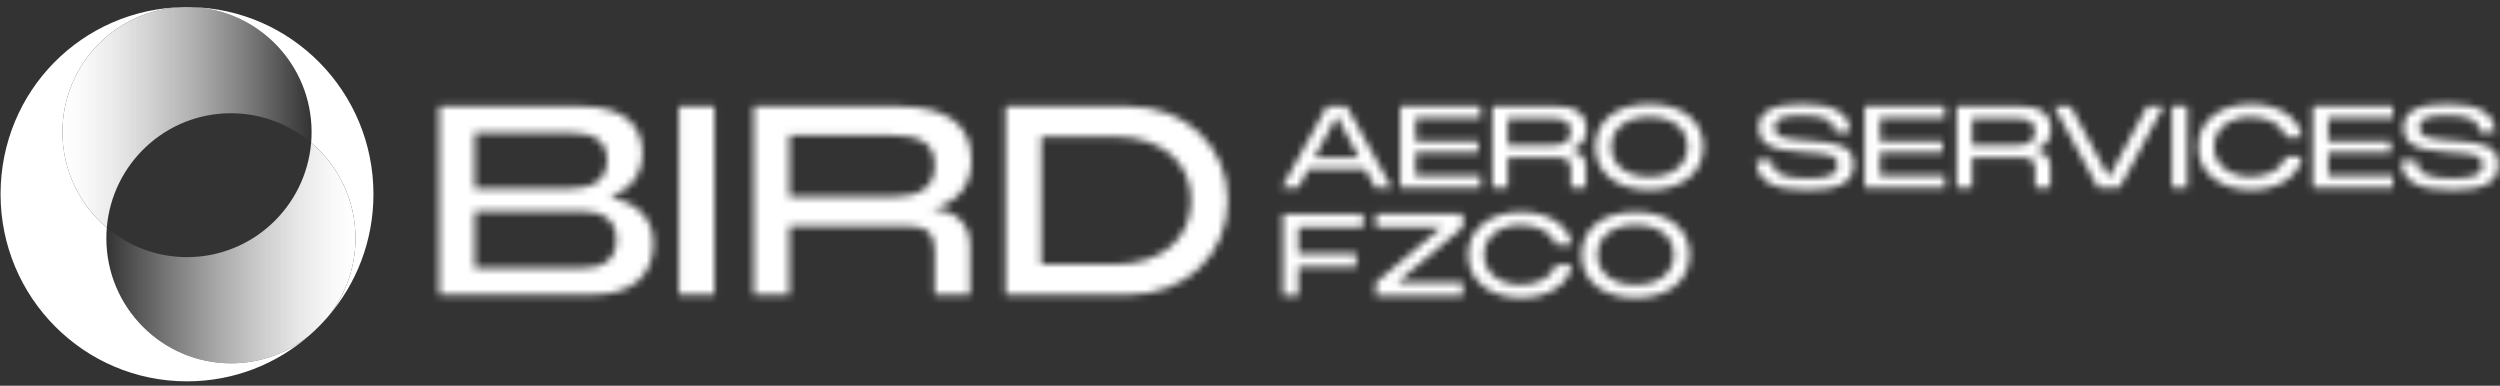 <svg width="350" height="54" viewBox="0 0 350 54" fill="none" xmlns="http://www.w3.org/2000/svg">
<rect x="0" y="0" width="350" height="54" fill="#333333" stroke="none"/>
<path d="M45.88 44.379C48.312 41.37 49.77 37.536 49.77 33.359C49.77 27.986 47.357 23.179 43.56 19.972C43.602 19.486 43.623 18.992 43.623 18.495C43.621 8.976 36.055 1.234 26.631 0.993C40.839 1.234 52.282 12.868 52.282 27.188C52.282 33.767 49.869 39.777 45.88 44.379Z" fill="white"/>
<path d="M43.299 46.968C38.716 50.967 32.73 53.388 26.181 53.388C11.767 53.388 0.08 41.657 0.08 27.188C0.08 12.718 11.526 1.234 25.731 0.993C16.31 1.234 8.743 8.976 8.743 18.494C8.743 23.867 11.156 28.674 14.953 31.881C14.911 32.368 14.89 32.861 14.89 33.358C14.89 43.026 22.699 50.864 32.331 50.864C36.488 50.864 40.305 49.404 43.299 46.968Z" fill="white"/>
<path d="M43.621 18.494C43.621 18.99 43.602 19.484 43.558 19.971C40.526 17.401 36.608 15.854 32.331 15.854C23.194 15.854 15.699 22.907 14.952 31.881C11.155 28.674 8.742 23.867 8.742 18.494C8.744 8.976 16.31 1.233 25.731 0.993C25.881 0.99 26.031 0.987 26.181 0.987C26.331 0.987 26.481 0.99 26.631 0.993C36.055 1.233 43.621 8.976 43.621 18.495V18.494Z" fill="url(#paint0_linear_489_31811)"/>
<path d="M49.77 33.358C49.77 37.535 48.314 41.369 45.88 44.377C45.081 45.297 44.217 46.165 43.299 46.968C40.303 49.406 36.487 50.864 32.331 50.864C22.699 50.864 14.891 43.026 14.891 33.358C14.891 32.861 14.91 32.367 14.954 31.881C17.986 34.45 21.903 35.998 26.181 35.998C35.318 35.998 42.813 28.944 43.56 19.971C47.357 23.177 49.77 27.985 49.77 33.358Z" fill="url(#paint1_linear_489_31811)"/>
<mask id="mask0_489_31811" style="mask-type:alpha" maskUnits="userSpaceOnUse" x="61" y="14" width="289" height="28">
<path d="M185.781 14.847H188.521L194.821 26.267H192.521L191.121 23.657H183.181L181.781 26.267H179.461L185.791 14.847H185.781ZM190.241 22.047L187.151 16.267L184.041 22.047H190.241Z" fill="#061059"/>
<path d="M196.031 14.847H207.271V16.507H198.191V19.777H206.951V21.327H198.191V24.597H207.271V26.267H196.031V14.847Z" fill="#061059"/>
<path d="M208.942 14.846H217.682C220.712 14.846 222.122 15.986 222.122 18.126C222.122 19.636 221.302 20.666 219.742 21.076C221.132 21.126 222.042 21.916 222.042 23.266V26.256H219.902V23.566C219.902 22.536 219.382 22.096 218.352 22.096H211.092V26.246H208.932V14.826L208.942 14.846ZM217.232 20.336C218.972 20.336 219.902 19.806 219.902 18.416C219.902 17.026 218.972 16.596 217.232 16.596H211.102V20.336H217.232Z" fill="#061059"/>
<path d="M223.342 20.547C223.342 16.907 226.292 14.557 230.912 14.557C235.532 14.557 238.462 16.927 238.462 20.547C238.462 24.167 235.512 26.587 230.912 26.587C226.312 26.587 223.342 24.207 223.342 20.547ZM230.912 24.747C234.212 24.747 236.242 23.027 236.242 20.547C236.242 18.067 234.232 16.377 230.912 16.377C227.592 16.377 225.582 18.087 225.582 20.547C225.582 23.007 227.592 24.747 230.912 24.747Z" fill="#061059"/>
<path d="M245.871 22.447H248.111C248.111 24.267 249.561 24.977 253.021 24.977C256.031 24.977 257.291 24.477 257.291 23.107C257.291 21.737 256.361 21.557 252.911 21.337L252.271 21.287C247.791 21.017 246.221 20.107 246.221 17.797C246.221 15.487 248.431 14.557 252.431 14.557C256.781 14.557 258.971 15.847 259.031 18.497H256.811C256.811 16.707 255.221 16.167 252.251 16.167C249.481 16.167 248.431 16.617 248.431 17.797C248.431 19.137 249.401 19.427 252.551 19.647L253.231 19.697C257.271 19.987 259.511 20.307 259.511 23.047C259.511 25.787 257.061 26.587 253.021 26.587C248.381 26.587 245.951 25.557 245.871 22.447Z" fill="#061059"/>
<path d="M261.041 14.847H272.281V16.507H263.201V19.777H271.961V21.327H263.201V24.597H272.281V26.267H261.041V14.847Z" fill="#061059"/>
<path d="M273.951 14.846H282.691C285.721 14.846 287.131 15.986 287.131 18.126C287.131 19.636 286.311 20.666 284.751 21.076C286.141 21.126 287.051 21.916 287.051 23.266V26.256H284.911V23.566C284.911 22.536 284.391 22.096 283.361 22.096H276.101V26.246H273.941V14.826L273.951 14.846ZM282.241 20.336C283.981 20.336 284.911 19.806 284.911 18.416C284.911 17.026 283.981 16.596 282.241 16.596H276.111V20.336H282.241Z" fill="#061059"/>
<path d="M287.551 14.847H289.871L295.251 24.847L300.611 14.847H302.911L296.741 26.267H293.711L287.541 14.847H287.551Z" fill="#061059"/>
<path d="M304.061 14.847H306.221V26.267H304.061V14.847Z" fill="#061059"/>
<path d="M307.73 20.547C307.73 16.907 310.81 14.557 315.17 14.557C319.07 14.557 321.93 16.537 322.27 19.177H320C319.73 17.827 317.96 16.377 315.17 16.377C312.01 16.377 309.97 18.117 309.97 20.547C309.97 22.977 312.01 24.747 315.17 24.747C317.96 24.747 319.73 23.277 320 21.917H322.27C321.95 24.587 319.07 26.587 315.17 26.587C310.81 26.587 307.73 24.207 307.73 20.547Z" fill="#061059"/>
<path d="M323.781 14.847H335.021V16.507H325.941V19.777H334.701V21.327H325.941V24.597H335.021V26.267H323.781V14.847Z" fill="#061059"/>
<path d="M336.141 22.447H338.381C338.381 24.267 339.831 24.977 343.291 24.977C346.301 24.977 347.561 24.477 347.561 23.107C347.561 21.737 346.631 21.557 343.181 21.337L342.541 21.287C338.061 21.017 336.491 20.107 336.491 17.797C336.491 15.487 338.701 14.557 342.701 14.557C347.051 14.557 349.241 15.847 349.301 18.497H347.081C347.081 16.707 345.491 16.167 342.521 16.167C339.751 16.167 338.701 16.617 338.701 17.797C338.701 19.137 339.671 19.427 342.821 19.647L343.501 19.697C347.541 19.987 349.781 20.307 349.781 23.047C349.781 25.787 347.331 26.587 343.291 26.587C338.651 26.587 336.221 25.557 336.141 22.447Z" fill="#061059"/>
<path d="M179.611 29.967H190.851V31.807H181.771V35.507H189.891V37.347H181.771V41.387H179.611V29.967Z" fill="#061059"/>
<path d="M192.621 39.547L201.831 31.797H192.621V29.957H204.811V31.797L195.601 39.547H204.811V41.387H192.621V39.547Z" fill="#061059"/>
<path d="M205.531 35.667C205.531 32.027 208.611 29.677 212.971 29.677C216.871 29.677 219.731 31.657 220.071 34.297H217.801C217.531 32.947 215.761 31.497 212.971 31.497C209.811 31.497 207.771 33.237 207.771 35.667C207.771 38.097 209.811 39.867 212.971 39.867C215.761 39.867 217.531 38.397 217.801 37.037H220.071C219.751 39.707 216.871 41.707 212.971 41.707C208.611 41.707 205.531 39.327 205.531 35.667Z" fill="#061059"/>
<path d="M221.422 35.667C221.422 32.027 224.372 29.677 228.992 29.677C233.612 29.677 236.542 32.047 236.542 35.667C236.542 39.287 233.592 41.707 228.992 41.707C224.392 41.707 221.422 39.327 221.422 35.667ZM228.992 39.867C232.292 39.867 234.322 38.147 234.322 35.667C234.322 33.187 232.312 31.497 228.992 31.497C225.672 31.497 223.662 33.207 223.662 35.667C223.662 38.127 225.672 39.867 228.992 39.867Z" fill="#061059"/>
<path d="M61.48 14.887H81.311C87.6 14.887 89.941 17.677 89.941 21.467C89.941 24.367 88.3 26.527 85.481 27.567C88.79 28.347 91.471 30.207 91.471 34.077C91.471 38.427 88.68 41.257 82.99 41.257H61.49V14.887H61.48ZM79.93 26.377C82.611 26.377 84.99 25.447 84.99 22.437C84.99 19.757 83.201 18.607 79.93 18.607H66.46V26.377H79.93ZM81.421 37.537C84.51 37.537 86.29 36.347 86.29 33.517C86.29 30.467 83.91 29.577 81.421 29.577H66.471V37.537H81.421Z" fill="#061059"/>
<path d="M95.039 14.887H100.019V41.257H95.039V14.887Z" fill="#061059"/>
<path d="M105.529 14.887H125.729C132.719 14.887 135.999 17.527 135.999 22.477C135.999 25.977 134.099 28.357 130.489 29.287C133.689 29.397 135.809 31.217 135.809 34.347V41.267H130.859V35.057C130.859 32.677 129.669 31.667 127.289 31.667H110.509V41.267H105.529V14.887ZM124.689 27.567C128.709 27.567 130.859 26.337 130.859 23.137C130.859 19.937 128.699 18.937 124.689 18.937H110.519V27.567H124.689Z" fill="#061059"/>
<path d="M140.789 14.887H157.979C165.979 14.887 171.889 20.467 171.889 28.057C171.889 35.647 165.979 41.267 157.979 41.267H140.789V14.887ZM156.039 37.017C162.549 37.017 166.749 33.487 166.749 28.057C166.749 22.627 162.549 19.127 156.039 19.127H145.769V37.017H156.039Z" fill="#061059"/>
</mask>
<g mask="url(#mask0_489_31811)">
<rect x="55.4" y="-3.007" width="301.223" height="61.763" fill="white"/>
</g>
<defs>
<linearGradient id="paint0_linear_489_31811" x1="8.744" y1="16.435" x2="43.621" y2="16.435" gradientUnits="userSpaceOnUse">
<stop stop-color="white"/>
<stop offset="0.09" stop-color="white" stop-opacity="0.97"/>
<stop offset="0.22" stop-color="white" stop-opacity="0.89"/>
<stop offset="0.37" stop-color="white" stop-opacity="0.76"/>
<stop offset="0.55" stop-color="white" stop-opacity="0.59"/>
<stop offset="0.74" stop-color="white" stop-opacity="0.36"/>
<stop offset="0.94" stop-color="white" stop-opacity="0.08"/>
<stop offset="1" stop-color="white" stop-opacity="0"/>
</linearGradient>
<linearGradient id="paint1_linear_489_31811" x1="14.891" y1="35.418" x2="49.77" y2="35.418" gradientUnits="userSpaceOnUse">
<stop stop-color="white" stop-opacity="0"/>
<stop offset="0.04" stop-color="white" stop-opacity="0.06"/>
<stop offset="0.25" stop-color="white" stop-opacity="0.34"/>
<stop offset="0.45" stop-color="white" stop-opacity="0.58"/>
<stop offset="0.63" stop-color="white" stop-opacity="0.76"/>
<stop offset="0.78" stop-color="white" stop-opacity="0.89"/>
<stop offset="0.91" stop-color="white" stop-opacity="0.97"/>
<stop offset="1" stop-color="white"/>
</linearGradient>
</defs>
</svg>
